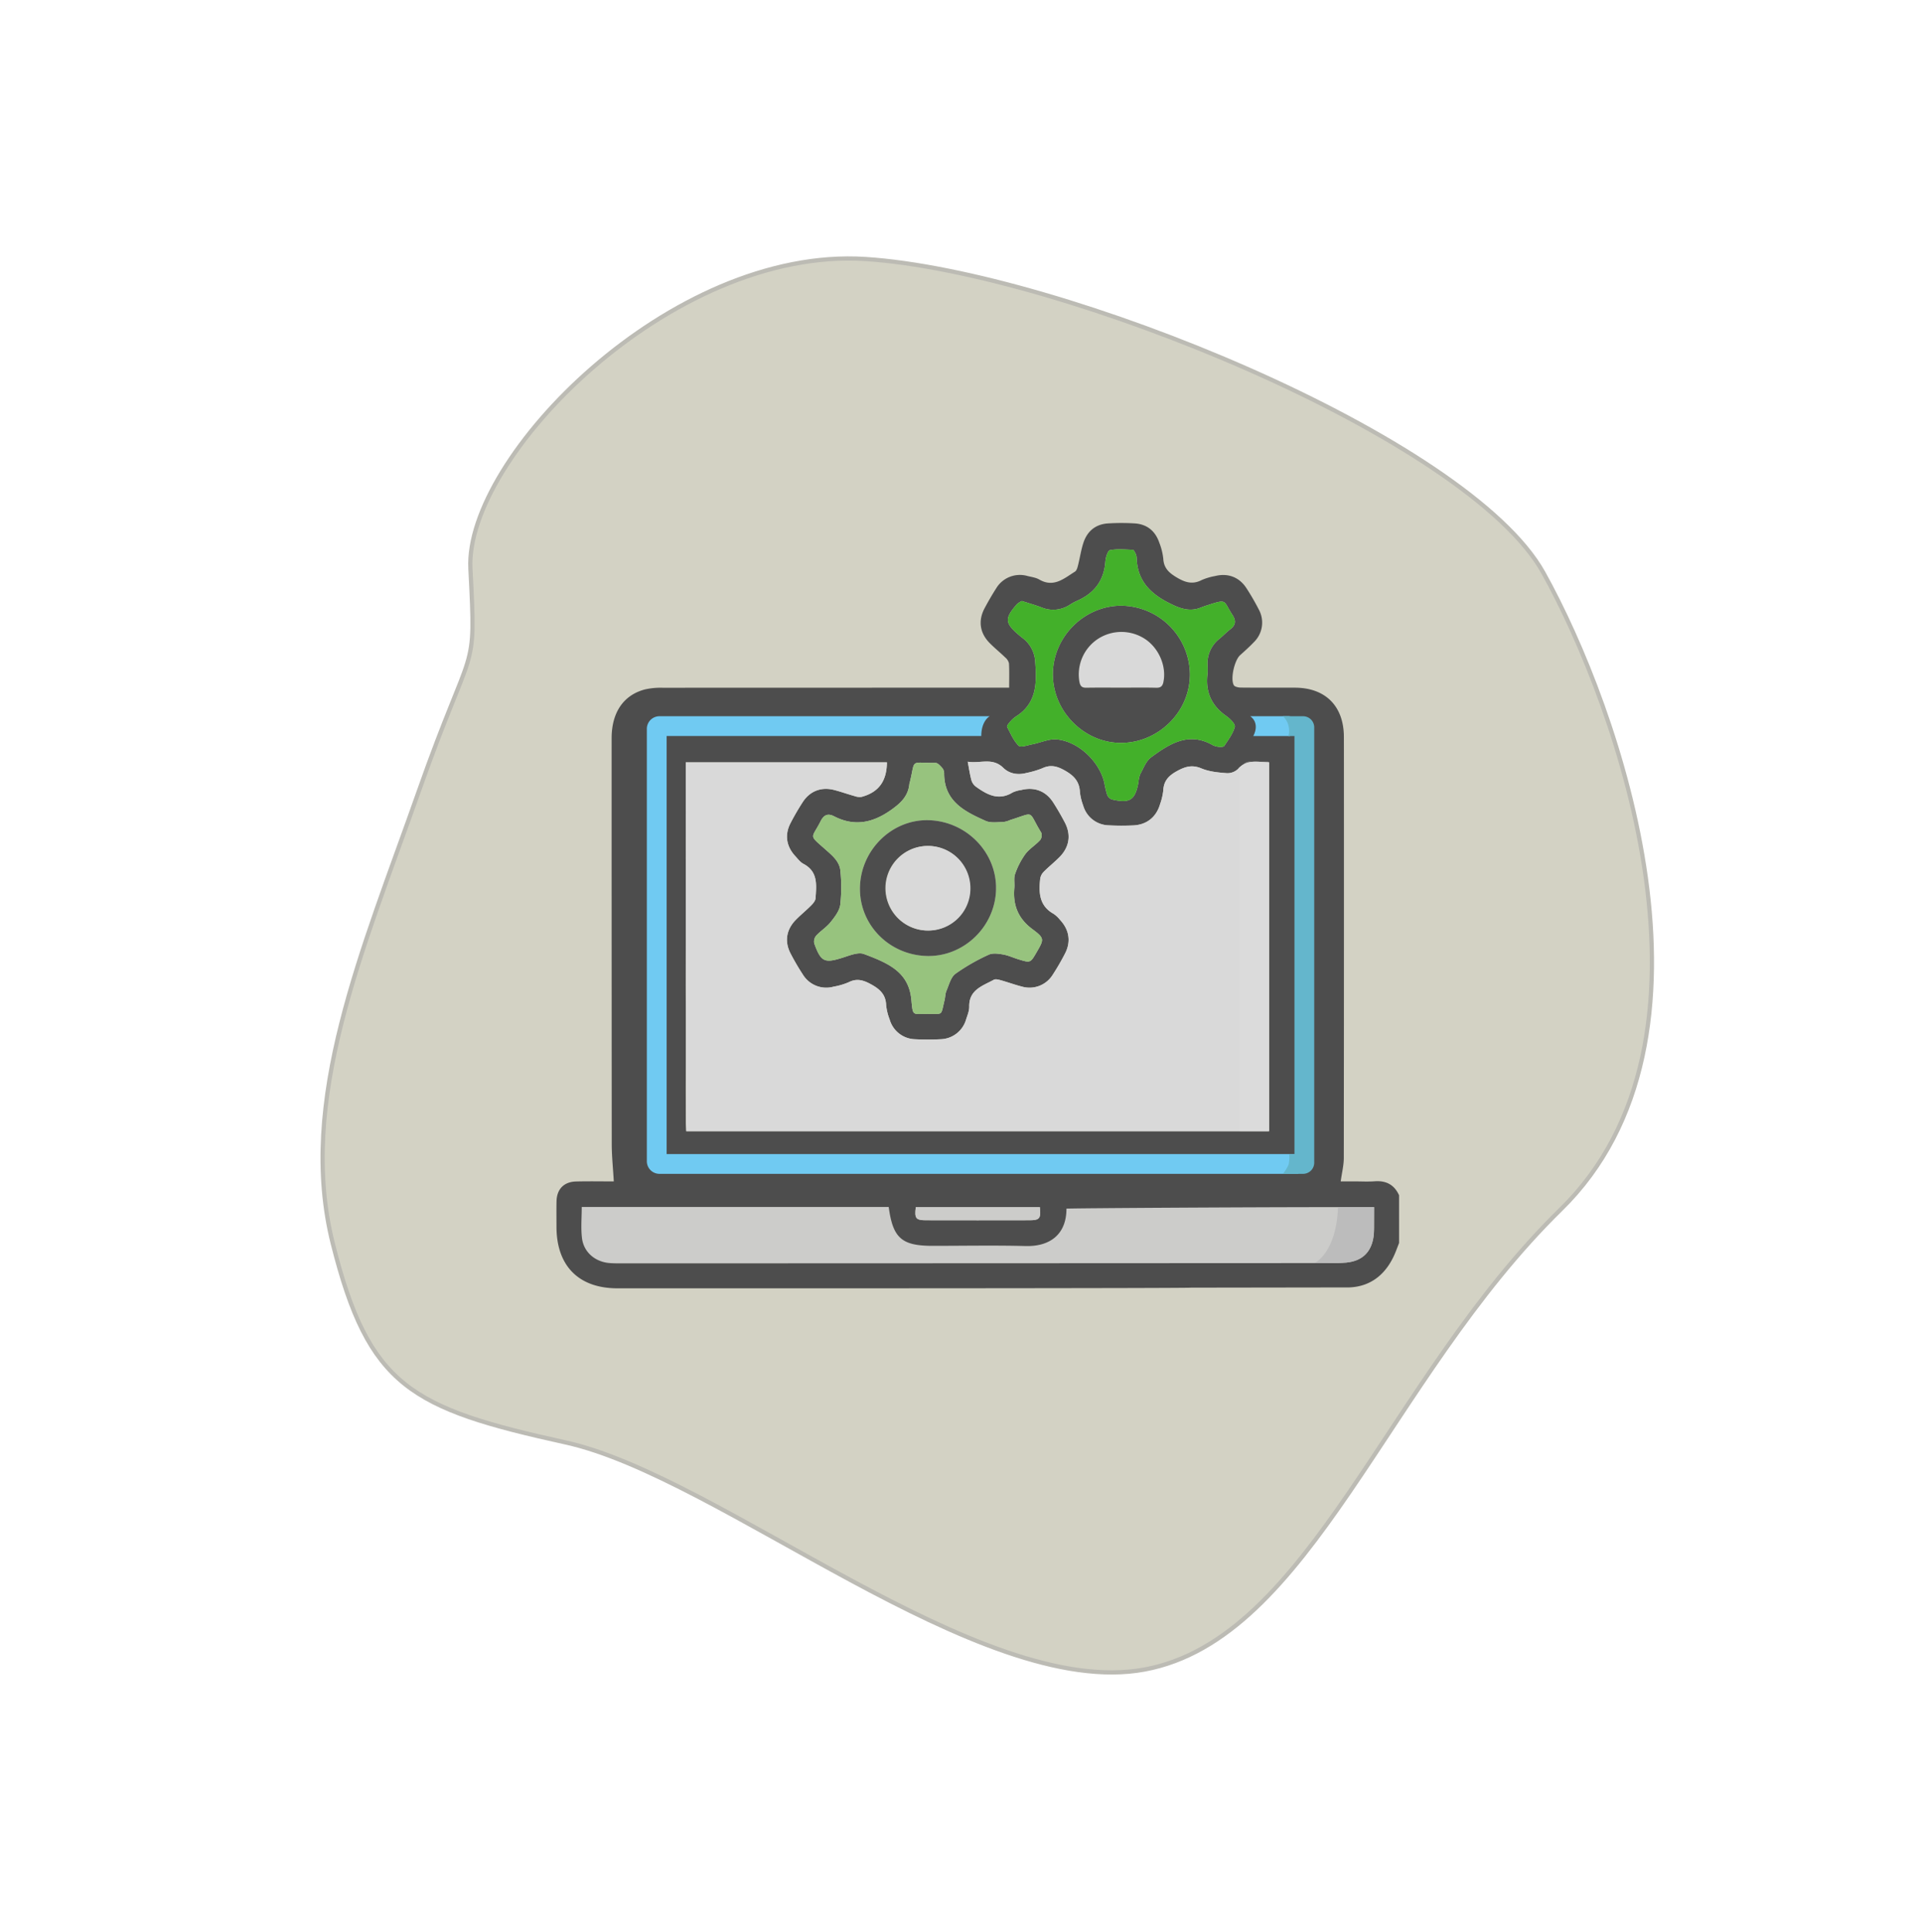 <svg xmlns="http://www.w3.org/2000/svg" xmlns:xlink="http://www.w3.org/1999/xlink" width="912.385" height="917.29" viewBox="0 0 912.385 917.29"><defs><style>.a{fill:none;}.b{fill:#d3d2c4;stroke:#bcbbb4;stroke-width:2px;}.c{clip-path:url(#a);}.d{fill:#ccccca;}.e{fill:#4d4d4d;}.f{fill:#d9d9d9;}.g{fill:#97c37e;}.h{fill:#43b02a;}.i{opacity:0.3;mix-blend-mode:multiply;isolation:isolate;}.j{clip-path:url(#c);}.k{fill:#e0e0e0;}.l{fill:#70caf2;}.m{fill:#64b6cc;}.n{fill:#bcbcbc;}</style><clipPath id="a"><rect class="a" width="400" height="363.303"/></clipPath><clipPath id="c"><rect class="a" width="14.319" height="175.486"/></clipPath></defs><g transform="translate(-955.858 -51.725)"><g transform="translate(136.022 1080.485) rotate(-42)"><path class="b" d="M147.095,141.527c59.154-52.494,49.878-33.579,73.03-80.868s157.248-87.73,235.334-37.628S664.513,235.573,664.669,309.265,637.125,546.849,525.477,577.583,322.706,698.266,246.7,672.864,115.058,495.215,58.608,445.378s-68.955-68.44-50.962-136.113S87.941,194.022,147.095,141.527Z" transform="translate(1082.102 25.479) rotate(13)"/></g><g transform="translate(1220 300)"><g class="c"><g class="c"><path class="d" d="M241.982,311.168c-.156.3-.372.519-.37.739.037,11.923-7.52,18.039-19.327,17.737-14.7-.378-29.422-.09-44.135-.091-14.75,0-18.927-3.638-20.911-18.459H11.519c0,4.978-.465,9.935.113,14.768.8,6.715,6.242,11.3,13.057,11.857,1.943.159,3.9.145,5.854.145,88.275.007,339.739-.123,339.739-.123,12.231-.039,17.372-5.157,17.377-17.3,0-2.972,0-5.946,0-9.278Z" transform="translate(0.495 13.575)"/><path class="d" d="M241.982,311.168c-.156.3-.372.519-.37.739.037,11.923-7.52,18.039-19.327,17.737-14.7-.378-29.422-.09-44.135-.091-14.75,0-18.927-3.638-20.911-18.459H11.519c0,4.978-.465,9.935.113,14.768.8,6.715,6.242,11.3,13.057,11.857,1.943.159,3.9.145,5.854.145,88.275.007,339.739-.123,339.739-.123,12.231-.039,17.372-5.157,17.377-17.3,0-2.972,0-5.946,0-9.278Z" transform="translate(0.495 13.575)"/><path class="d" d="M217.406,317.409c4.87-.01,5.514-.851,4.949-6.215h-58.88c-.677,5.3,0,6.2,4.826,6.215q24.553.056,49.105,0" transform="translate(7.124 13.58)"/><path class="e" d="M388.425,312.487c-3.237.24-6.507.044-9.762.044H372.3c.576-4.191,1.459-7.641,1.465-11.09.085-51.95.086-194.807.038-200.146-.128-14.428-8.791-23.073-23.164-23.12-8.593-.028-17.187.035-25.779-.056-1.139-.011-2.866-.357-3.3-1.126-1.737-3.068.339-11.871,2.983-14.25,2.225-2,4.464-4,6.525-6.17a12.932,12.932,0,0,0,2.361-15.487,113.828,113.828,0,0,0-5.864-10.124c-3.423-5.29-8.8-7.309-14.889-5.785a28.55,28.55,0,0,0-6.34,1.883c-4.379,2.294-7.944,1.133-11.938-1.253-3.618-2.163-6.083-4.395-6.321-8.874A29.107,29.107,0,0,0,286.2,9.389C284.3,3.776,280.337.529,274.39.182A104.721,104.721,0,0,0,261.9.19c-5.96.363-9.946,3.682-11.766,9.277-1.121,3.446-1.632,7.087-2.531,10.612-.273,1.074-.646,2.5-1.45,3-5.167,3.21-10.07,7.751-16.948,3.753-1.634-.95-3.694-1.206-5.586-1.673a13.118,13.118,0,0,0-14.863,5.856c-1.963,3.063-3.788,6.225-5.5,9.437-3.13,5.872-2.309,11.717,2.357,16.477,2.366,2.413,5.017,4.543,7.439,6.9a5.161,5.161,0,0,1,1.775,2.8c.207,3.713.083,7.446.083,11.545h-5.485q-79.486,0-158.973.032a33.656,33.656,0,0,0-8.5.812C31.767,81.715,26.2,90.02,26.2,102.17q-.013,96.283.053,192.566c.006,5.77.618,11.54.977,17.81-5.525,0-11.721-.118-17.91.034-5.762.142-9.139,3.64-9.27,9.377-.092,4.035-.024,8.073-.023,12.108,0,18.534,10.5,29.223,28.922,29.229,89.317.031,270.835-.019,272.218-.315l75.27-.111c10.876-.458,18.11-7.073,22.055-17.18.508-1.3,1.006-2.608,1.509-3.913V319.121c-2.266-4.992-6.134-7.037-11.575-6.634m-.271,21.534c0,12.139-5.146,17.257-17.377,17.3h-3.216c-29.514.016-254.119.128-336.523.123-1.952,0-3.912.013-5.854-.146-6.815-.555-12.253-5.142-13.057-11.857-.579-4.832-.113-9.79-.113-14.768H157.732c1.984,14.821,6.162,18.459,20.911,18.459,14.712,0,29.433-.287,44.135.091,11.807.3,19.364-5.814,19.327-17.737,0-.22,87.047-.739,130.615-.739h15.432c0,3.332,0,6.306,0,9.278M170.6,324.774h58.88c.565,5.364-.079,6.2-4.949,6.215q-24.553.055-49.105,0c-4.83-.011-5.5-.916-4.826-6.214M214.892,94.9a14.844,14.844,0,0,1,3.085-2.968c10.17-6.268,10.079-16.11,9.284-26.229a15,15,0,0,0-6.173-11.251c-.519-.392-1.012-.817-1.509-1.237-6.737-5.688-6.908-7.934-.984-14.679a10.053,10.053,0,0,1,2.346-1.525c3.441,1.121,6.57,1.994,9.587,3.157a14.328,14.328,0,0,0,13.066-1.286,26.914,26.914,0,0,1,3.047-1.733c8.4-3.541,13.294-9.559,13.951-18.9.135-1.914,1.126-5.151,2.2-5.361,3.487-.683,7.195-.292,10.813-.176.4.013.864.879,1.128,1.431a5.721,5.721,0,0,1,.692,2.217c.249,12.008,7.771,18.195,17.715,22.738,4.249,1.941,8.3,2.84,12.725,1.058.963-.387,1.947-.732,2.936-1.051,9.866-3.178,7.565-2.417,12.055,4.447,1.885,2.883,1.635,4.907-1.043,6.946-1.753,1.337-3.269,2.982-4.981,4.378a14.822,14.822,0,0,0-5.756,12.613,28.294,28.294,0,0,1-.019,4.29c-1.019,8.417,1.907,14.931,8.9,19.824,1.8,1.255,4.41,3.854,4.068,5.158-.855,3.251-3.112,6.165-5.013,9.079-.321.493-1.682.488-2.534.408a7.631,7.631,0,0,1-2.981-.831c-11.415-6.473-20.517-.575-29.218,5.829-2.387,1.756-3.609,5.183-5.142,7.966a12.58,12.58,0,0,0-.832,3.783c-1.537,8.539-4.058,10.237-12.646,8.225a3.9,3.9,0,0,1-2.245-2.228,44.52,44.52,0,0,1-1.335-5.674c-2.28-10-12.171-19.559-22.488-20.588-3.771-.377-7.752,1.561-11.663,2.315-2.217.428-5.52,1.652-6.52.67-2.413-2.369-3.817-5.793-5.463-8.879-.2-.382.468-1.4.943-1.94m-47.35,28.931a5.512,5.512,0,0,1,.21-.75c2.8-11.409-.2-9.1,12.2-9.2,1.143-.008,2.44,1.558,3.392,2.636a4.237,4.237,0,0,1,.711,2.59c.12,13.153,9.894,17.924,19.748,22.323,2.386,1.066,5.531.543,8.325.521a12.544,12.544,0,0,0,3.345-.981c12.1-3.76,8.113-4.633,14.665,6a3.847,3.847,0,0,1-.517,3.561c-2.194,2.382-5.143,4.136-7.052,6.692a36.3,36.3,0,0,0-4.836,9.394c-.712,1.979-.162,4.384-.361,6.581-.741,8.13,1.753,14.528,8.582,19.608,5.888,4.379,5.559,4.822,1.906,11.116-2.852,4.914-2.859,4.934-8.456,3.231-2.481-.755-4.883-1.893-7.412-2.334-2.223-.386-4.923-.775-6.8.12a94.131,94.131,0,0,0-15.784,9.054c-2.2,1.641-3.046,5.23-4.253,8.043-.6,1.4-.554,3.055-.925,4.565-1.852,7.556-.487,6.334-7.867,6.466-7.4-.154-7.109,1.416-7.878-6.766-1.224-13.041-10.6-17.265-22.492-21.691-2.683-1-6.577.594-9.716,1.6-9,2.894-10.662,2.272-13.9-6.651a4.376,4.376,0,0,1,.923-3.666c2.111-2.28,4.883-3.986,6.813-6.386,1.969-2.45,4.2-5.319,4.619-8.247a76.431,76.431,0,0,0,.095-15.908c-.322-4.62-3.8-7.432-7.06-10.323-8.259-7.319-6.66-4.946-2.38-13.426,1.571-3.111,3.5-3.88,6.429-2.372,9.637,4.964,18.292,3.135,26.911-2.925,4.633-3.258,8.281-6.608,8.816-12.482m-106.149-4.98v-5.222h95.492c-.094,8.931-3.891,14.145-11.939,16.361a6.8,6.8,0,0,1-3.377-.346c-3.252-.907-6.439-2.054-9.7-2.9-6.074-1.582-11.508.459-14.916,5.7a115.639,115.639,0,0,0-5.874,10.116c-2.805,5.455-1.937,10.969,2.243,15.5,1.233,1.337,2.4,2.94,3.943,3.752,7.053,3.7,6.122,10.144,5.744,16.322-.073,1.2-1.188,2.5-2.127,3.445-2.378,2.4-5.044,4.522-7.388,6.954-4.41,4.579-5.261,10.213-2.358,15.81a113.842,113.842,0,0,0,5.9,10.1,13.01,13.01,0,0,0,14.6,5.649,32.14,32.14,0,0,0,7.088-2.085c4.007-2.042,7.2-.926,10.857,1.111,4.064,2.262,6.758,4.822,6.931,9.749a25.973,25.973,0,0,0,1.663,6.8,12.924,12.924,0,0,0,12.108,9.405,119.585,119.585,0,0,0,12.1-.005,12.989,12.989,0,0,0,12.1-9.427c.631-1.978,1.51-4.035,1.474-6.041-.146-8.049,6.377-9.854,11.663-12.764.829-.456,2.269-.068,3.342.231,3.376.94,6.677,2.166,10.072,3.02A12.946,12.946,0,0,0,235.6,214.42a112.407,112.407,0,0,0,5.864-10.12c2.866-5.581,1.954-11.227-2.343-15.834a14.212,14.212,0,0,0-3.113-2.938c-6.9-3.837-7.105-10.168-6.345-16.807a5.993,5.993,0,0,1,1.723-3.224c2.383-2.4,5.053-4.506,7.427-6.911,4.7-4.762,5.586-10.586,2.507-16.454-1.689-3.222-3.52-6.381-5.48-9.445-3.489-5.455-8.9-7.516-15.17-5.956a14.587,14.587,0,0,0-4.11,1.169c-6.642,4.089-12.118,1.076-17.43-2.739a5.95,5.95,0,0,1-2.118-3c-.728-2.612-1.1-5.324-1.784-8.855,5.85,1.007,11.689-2.19,16.9,2.914,2.878,2.818,6.9,3.514,10.975,2.43a43.282,43.282,0,0,0,7.469-2.19c3.817-1.813,6.88-1.128,10.521.89,4.333,2.4,7.155,5.145,7.4,10.307a26.11,26.11,0,0,0,1.548,6.428,12.921,12.921,0,0,0,12.086,9.429c3.893.207,7.812.209,11.708.037,6.417-.282,10.988-4.009,12.751-10.187a29.029,29.029,0,0,0,1.5-6.442c.207-4.586,2.637-7.033,6.509-9.164s7.163-3.116,11.592-1.262c3.713,1.555,8.013,1.953,12.1,2.264a7.287,7.287,0,0,0,5.308-2.048c4.2-4.739,9.378-3.126,14.7-3.1v175.1H61.633c-.079-1.4-.22-2.769-.223-4.14-.022-8.851-.04-17.7,0-26.554.016-3.436.027-25.059,0-28.654-.063-9.893-.019-19.785-.019-29.678V118.848" transform="translate(0 0)"/><path class="f" d="M335.719,283.974H59.065c-.078-1.4-.239-142.916-.239-169.86v-5.222h95.492c-.094,8.93-3.891,14.145-11.939,16.36a6.788,6.788,0,0,1-3.378-.345c-3.252-.907-6.439-2.054-9.7-2.9-6.074-1.582-11.508.458-14.916,5.7a115.81,115.81,0,0,0-5.874,10.117c-2.805,5.455-1.937,10.969,2.243,15.5,1.233,1.337,2.4,2.94,3.943,3.752,7.053,3.7,6.122,10.144,5.744,16.322-.073,1.2-1.188,2.5-2.127,3.444-2.378,2.4-5.044,4.522-7.388,6.955-4.41,4.579-5.261,10.212-2.359,15.81a114.24,114.24,0,0,0,5.9,10.1,13.009,13.009,0,0,0,14.6,5.65,32.061,32.061,0,0,0,7.087-2.086c4.008-2.041,7.2-.925,10.858,1.113,4.064,2.261,6.758,4.822,6.931,9.749a26.012,26.012,0,0,0,1.661,6.8,12.926,12.926,0,0,0,12.108,9.405,119.606,119.606,0,0,0,12.1-.005,12.989,12.989,0,0,0,12.1-9.427c.631-1.979,1.51-4.035,1.474-6.041-.146-8.049,6.376-9.854,11.662-12.764.83-.457,2.27-.068,3.343.231,3.376.94,6.677,2.166,10.072,3.02a12.948,12.948,0,0,0,14.582-5.663,112.387,112.387,0,0,0,5.864-10.119c2.866-5.581,1.954-11.227-2.343-15.834a14.191,14.191,0,0,0-3.114-2.938c-6.9-3.837-7.1-10.168-6.344-16.808a5.987,5.987,0,0,1,1.723-3.223c2.383-2.4,5.053-4.507,7.427-6.912,4.7-4.761,5.585-10.585,2.507-16.454-1.689-3.221-3.52-6.38-5.48-9.444-3.489-5.455-8.905-7.516-15.17-5.956a14.586,14.586,0,0,0-4.11,1.168c-6.642,4.089-12.118,1.077-17.43-2.737a5.95,5.95,0,0,1-2.118-3c-.728-2.612-1.1-5.324-1.785-8.855,5.851,1.007,11.69-2.19,16.9,2.914,2.877,2.817,6.9,3.514,10.975,2.43A43.284,43.284,0,0,0,228,111.723c3.817-1.812,6.88-1.127,10.521.891,4.333,2.4,7.155,5.145,7.4,10.306a26.117,26.117,0,0,0,1.548,6.429,12.921,12.921,0,0,0,12.086,9.429c3.893.207,7.812.208,11.708.037,6.417-.283,10.988-4.009,12.751-10.187a29.029,29.029,0,0,0,1.5-6.442c.207-4.586,2.637-7.033,6.509-9.164s7.163-3.116,11.592-1.262c3.713,1.555,8.013,1.953,12.1,2.264a7.284,7.284,0,0,0,5.308-2.049c4.2-4.738,9.377-3.125,14.7-3.1Z" transform="translate(2.567 4.734)"/><path class="g" d="M171.265,228.312c-7.4-.154-7.109,1.416-7.877-6.766-1.225-13.041-10.605-17.265-22.493-21.69-2.683-1-6.576.593-9.716,1.6-9,2.894-10.661,2.272-13.9-6.651a4.374,4.374,0,0,1,.924-3.666c2.11-2.28,4.883-3.986,6.812-6.386,1.969-2.45,4.2-5.319,4.619-8.247a76.431,76.431,0,0,0,.095-15.908c-.322-4.619-3.8-7.432-7.06-10.323-8.259-7.319-6.659-4.946-2.38-13.426,1.571-3.111,3.5-3.88,6.429-2.372,9.637,4.964,18.292,3.135,26.911-2.925,4.634-3.258,8.281-6.608,8.817-12.482a5.361,5.361,0,0,1,.209-.75c2.8-11.409-.2-9.1,12.2-9.2,1.143-.008,2.441,1.558,3.392,2.636a4.23,4.23,0,0,1,.711,2.59c.12,13.153,9.894,17.924,19.748,22.323,2.386,1.066,5.531.543,8.325.521a12.544,12.544,0,0,0,3.345-.981c12.1-3.76,8.113-4.633,14.665,6a3.847,3.847,0,0,1-.517,3.561c-2.194,2.382-5.142,4.136-7.051,6.692a36.287,36.287,0,0,0-4.837,9.394c-.712,1.979-.161,4.384-.361,6.581-.741,8.13,1.753,14.528,8.582,19.608,5.888,4.379,5.559,4.822,1.906,11.117-2.852,4.913-2.859,4.933-8.456,3.231-2.481-.756-4.882-1.894-7.412-2.335-2.222-.386-4.923-.775-6.8.12a94.173,94.173,0,0,0-15.784,9.054c-2.2,1.641-3.045,5.23-4.253,8.043-.6,1.4-.554,3.056-.925,4.565-1.852,7.556-.486,6.334-7.867,6.466m-.554-27.527c17.53.486,32.511-13.94,32.877-31.658.359-17.477-13.969-32.23-31.858-32.8-17.38-.556-32.3,13.934-32.736,31.782-.426,17.658,13.666,32.176,31.717,32.677" transform="translate(5.096 4.756)"/><path class="d" d="M222.355,311.194c.565,5.364-.079,6.2-4.949,6.215q-24.553.055-49.105,0c-4.83-.011-5.5-.916-4.826-6.214Z" transform="translate(7.124 13.58)"/><path class="e" d="M169.783,199.643c-18.051-.5-32.143-15.019-31.717-32.677.431-17.847,15.356-32.337,32.736-31.782,17.889.572,32.217,15.325,31.857,32.8-.364,17.718-15.346,32.144-32.876,31.658m.188-12.094a20.07,20.07,0,1,0-19.824-20.277,20.119,20.119,0,0,0,19.824,20.277" transform="translate(6.024 5.898)"/><path class="f" d="M169.465,187.037a20.071,20.071,0,1,1,20.527-20.048,19.932,19.932,0,0,1-20.527,20.048" transform="translate(6.53 6.41)"/><path class="f" d="M257.978,76.005c-5.6,0-11.193-.065-16.788.033-2.11.038-2.908-.765-3.293-2.839a20.208,20.208,0,0,1,8.735-20.307,20.44,20.44,0,0,1,22.777.24c6.415,4.468,9.874,12.912,8.375,20.163-.41,1.984-1.29,2.805-3.411,2.754-5.462-.134-10.931-.045-16.4-.045" transform="translate(10.367 2.162)"/><path class="e" d="M258.261,37.612C240.6,37.606,225.785,52.5,225.8,70.241a32.264,32.264,0,0,0,6.969,19.844,33.537,33.537,0,0,0,11.5,9.393,31.167,31.167,0,0,0,14.117,3.274,32.331,32.331,0,0,0,13.871-3.274,33.513,33.513,0,0,0,11.65-9.393,31.879,31.879,0,0,0,6.955-19.969,32.875,32.875,0,0,0-32.605-32.5m20.038,36.2c-.41,1.983-1.29,2.805-3.411,2.754-5.462-.134-10.931-.045-16.4-.045-5.6,0-11.193-.066-16.788.033-2.11.038-2.908-.765-3.293-2.839a20.211,20.211,0,0,1,8.735-20.308,20.44,20.44,0,0,1,22.777.241c6.415,4.468,9.874,12.911,8.375,20.163" transform="translate(9.853 1.641)"/><path class="h" d="M309.18,91.2c-.055-.04-.112-.082-.165-.12-7-4.893-9.923-11.407-8.9-19.824a28.163,28.163,0,0,0,.018-4.29,14.826,14.826,0,0,1,5.756-12.613c1.713-1.4,3.228-3.041,4.982-4.377,2.677-2.04,2.926-4.065,1.042-6.947-4.489-6.863-2.19-7.625-12.055-4.446-.988.318-1.971.663-2.935,1.05-4.428,1.781-8.478.883-12.726-1.058-9.943-4.543-17.465-10.729-17.715-22.738a5.709,5.709,0,0,0-.692-2.217c-.263-.552-.728-1.417-1.128-1.431-3.618-.116-7.325-.506-10.813.177-1.07.21-2.062,3.446-2.2,5.36-.658,9.336-5.547,15.354-13.95,18.9a26.823,26.823,0,0,0-3.047,1.733,14.33,14.33,0,0,1-13.067,1.286c-3.016-1.163-6.145-2.036-9.587-3.157a10.075,10.075,0,0,0-2.346,1.525c-5.924,6.745-5.753,8.991.984,14.679.5.42.991.845,1.509,1.238a15,15,0,0,1,6.174,11.251c.786,10.011.878,19.748-8.97,26.024-.106.068-.207.137-.314.2a14.875,14.875,0,0,0-3.086,2.968c-.475.539-1.147,1.558-.943,1.94.748,1.4,1.45,2.87,2.215,4.281a19.089,19.089,0,0,0,3.25,4.6c1,.982,4.3-.242,6.519-.669,3.911-.755,7.893-2.692,11.664-2.316,10.316,1.029,20.207,10.586,22.487,20.589a44.374,44.374,0,0,0,1.336,5.673,3.9,3.9,0,0,0,2.244,2.229c8.589,2.011,11.108.313,12.646-8.226a12.534,12.534,0,0,1,.833-3.782c1.532-2.784,2.755-6.21,5.141-7.966,8.7-6.4,17.8-12.3,29.218-5.83a7.623,7.623,0,0,0,2.981.831c.853.08,2.212.086,2.534-.407,1.015-1.558,2.127-3.116,3.079-4.725a17.336,17.336,0,0,0,1.935-4.355c.332-1.264-2.116-3.744-3.9-5.038M259.3,103.87a31.171,31.171,0,0,1-14.117-3.274,33.558,33.558,0,0,1-11.5-9.393,32.264,32.264,0,0,1-6.969-19.844c-.017-17.739,14.8-32.636,32.46-32.629a32.874,32.874,0,0,1,32.6,32.5A31.878,31.878,0,0,1,284.822,91.2a33.532,33.532,0,0,1-11.65,9.393A32.355,32.355,0,0,1,259.3,103.87" transform="translate(8.944 0.523)"/><g class="i" transform="translate(323.967 113.223)"><g class="j"><path class="k" d="M324.015,283.974h-12.87a.725.725,0,0,1-.724-.724V111.486c0-.191.566-.436.7-.572l1.521-1.227a3.921,3.921,0,0,1,2.7-1.2h8.671a.725.725,0,0,1,.724.724V283.25a.725.725,0,0,1-.724.724" transform="translate(-310.421 -108.489)"/></g></g><path class="l" d="M353.242,295.726H50.517V97.284H199.887c0-7.291,3.993-9.394,3.993-9.394H47.1a5.984,5.984,0,0,0-5.977,5.978V299.142a5.984,5.984,0,0,0,5.977,5.977H350.9c-2.922,0,2.347-9.393,2.347-9.393" transform="translate(1.795 3.835)"/><path class="l" d="M334.681,87.891h-19.1s4.8,2.848,1.461,9.393h17.309c4.449-4.267-2.587-9.393.335-9.393" transform="translate(13.771 3.835)"/><path class="m" d="M340.023,87.891h-9.581a9.064,9.064,0,0,1,2.7,4.7c.67,3.234-.144,4.7-.144,4.7h2.925V295.727h-2.5a15.624,15.624,0,0,1-.285,5.036,19.4,19.4,0,0,1-2.7,4.357h9.581a5.291,5.291,0,0,0,5.291-5.291V93.182a5.291,5.291,0,0,0-5.291-5.291" transform="translate(14.42 3.835)"/><path class="n" d="M373.11,311.165,373.023,323s.464,13.392-13.032,14.486l-15.235.262s10.409-4.439,11.206-26.578Z" transform="translate(15.044 13.578)"/></g></g></g></g></svg>